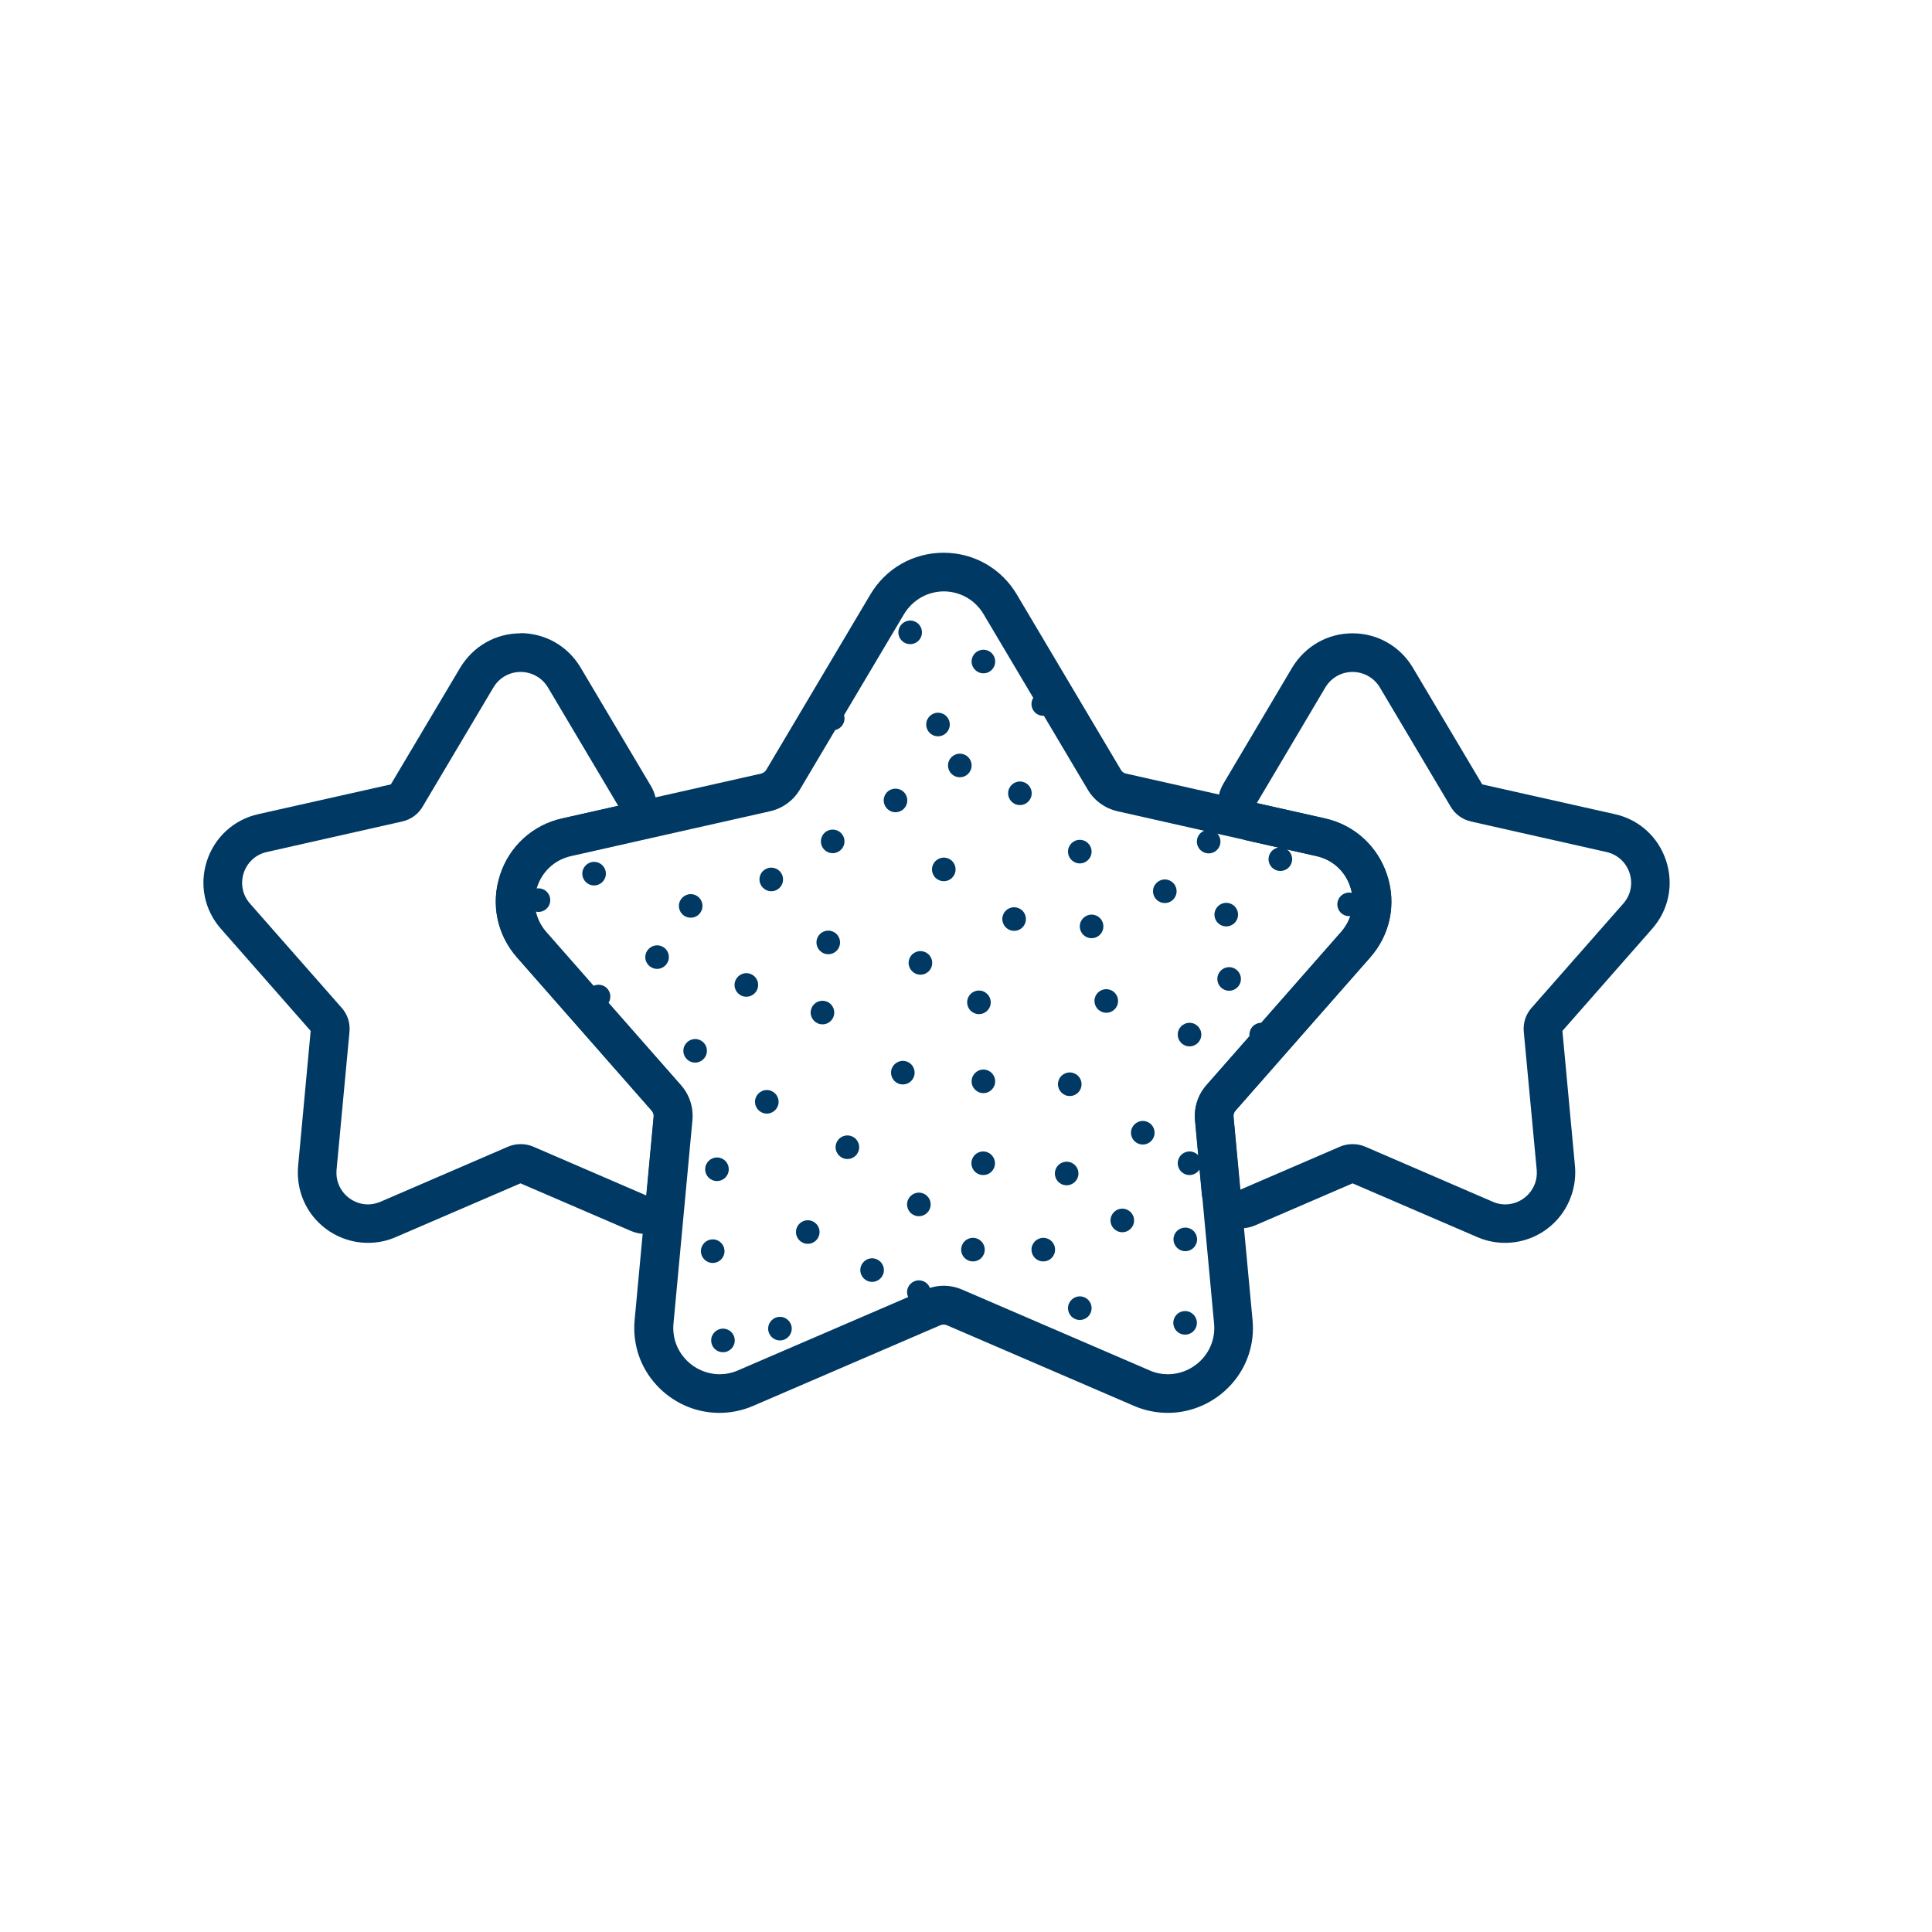 <?xml version="1.0" encoding="UTF-8"?><svg id="Layer_1" xmlns="http://www.w3.org/2000/svg" viewBox="0 0 100 100"><defs><style>.cls-1{fill:#003963;}</style></defs><path class="cls-1" d="M70.01,34.78c.54,0,1.09.27,1.41.8l3.67,6.18c.23.39.61.66,1.05.76l7.01,1.58c1.21.27,1.69,1.74.87,2.67l-4.75,5.4c-.3.34-.44.78-.4,1.23l.67,7.15c.09,1-.71,1.79-1.63,1.79-.21,0-.43-.04-.65-.14l-6.6-2.85c-.21-.09-.43-.13-.65-.13s-.44.04-.65.13l-5.17,2.23-.35-3.79c-.01-.11.03-.22.1-.3l6.97-7.93c1.04-1.18,1.37-2.77.88-4.27-.49-1.49-1.69-2.59-3.22-2.93l-3.52-.79,3.55-5.99c.32-.53.86-.8,1.41-.8M70.01,32.78c-1.3,0-2.46.67-3.13,1.78l-3.55,5.99c-.33.55-.37,1.22-.12,1.81.25.59.77,1.02,1.4,1.16l3.52.79c.85.19,1.49.77,1.76,1.6.27.83.09,1.68-.48,2.33l-6.97,7.93c-.43.49-.65,1.15-.59,1.81l.35,3.79c.06.64.42,1.21.97,1.53.31.19.67.28,1.02.28.27,0,.54-.05.79-.16l5.03-2.17,6.45,2.78c.46.2.95.3,1.44.3,1.02,0,2-.43,2.69-1.19.68-.75,1.02-1.77.93-2.78l-.65-7,4.64-5.28c.86-.97,1.13-2.29.73-3.52-.4-1.23-1.39-2.14-2.66-2.42l-6.86-1.54-3.59-6.04c-.66-1.11-1.83-1.78-3.13-1.78h0Z"/><path class="cls-1" d="M48.84,30.61c.8,0,1.6.39,2.07,1.18l5.39,9.08c.34.57.89.97,1.54,1.12l10.3,2.32c1.78.4,2.48,2.56,1.28,3.93l-6.97,7.93c-.44.5-.65,1.15-.59,1.81l.98,10.52c.14,1.47-1.04,2.63-2.39,2.63-.31,0-.64-.06-.95-.2l-9.7-4.18c-.3-.13-.63-.2-.95-.2s-.65.07-.95.2l-9.7,4.18c-.32.14-.64.2-.95.2-1.35,0-2.53-1.16-2.39-2.63l.98-10.52c.06-.66-.15-1.31-.59-1.81l-6.97-7.93c-1.2-1.37-.5-3.53,1.28-3.93l10.3-2.32c.65-.15,1.2-.55,1.54-1.12l5.39-9.08c.47-.78,1.27-1.18,2.07-1.18M48.84,28.61c-1.57,0-2.99.81-3.79,2.16l-5.39,9.08c-.06.09-.15.16-.26.19l-10.3,2.32c-1.53.34-2.74,1.44-3.22,2.93-.49,1.49-.16,3.09.88,4.27l6.97,7.93c.07.08.11.19.1.3l-.98,10.52c-.12,1.25.28,2.45,1.12,3.37.84.92,2.02,1.45,3.26,1.45.6,0,1.19-.12,1.75-.36l9.7-4.18c.05-.02.1-.03.16-.03s.11.01.16.03l9.7,4.18c.56.24,1.15.36,1.75.36,1.23,0,2.42-.53,3.26-1.45.84-.92,1.24-2.12,1.12-3.37l-.98-10.52c-.01-.11.03-.22.1-.3l6.97-7.93c1.04-1.18,1.37-2.77.88-4.27-.49-1.49-1.69-2.59-3.22-2.93l-10.3-2.32c-.11-.02-.2-.09-.26-.19l-5.39-9.08c-.8-1.35-2.22-2.16-3.79-2.16h0Z"/><path class="cls-1" d="M26.95,34.78c.54,0,1.09.27,1.41.8l3.64,6.13-2.89.65c-1.53.34-2.74,1.44-3.22,2.93-.49,1.49-.16,3.09.88,4.27l6.97,7.93c.07.08.11.19.1.3l-.38,4.09-5.86-2.53c-.21-.09-.43-.13-.65-.13s-.44.04-.65.13l-6.6,2.85c-.22.09-.44.14-.65.14-.92,0-1.72-.79-1.63-1.79l.67-7.15c.04-.45-.1-.89-.4-1.23l-4.75-5.4c-.82-.93-.34-2.4.87-2.67l7.01-1.58c.44-.1.82-.37,1.05-.76l3.67-6.18c.32-.53.86-.8,1.41-.8M26.95,32.78c-1.3,0-2.46.67-3.13,1.78l-3.59,6.04-6.86,1.54c-1.26.28-2.26,1.19-2.66,2.42-.4,1.23-.13,2.55.73,3.52l4.64,5.28-.65,7c-.09,1.02.24,2.03.93,2.78.69.76,1.67,1.19,2.69,1.19.5,0,.98-.1,1.44-.3l6.45-2.78,5.71,2.46c.25.11.52.16.79.16.35,0,.71-.09,1.02-.28.55-.33.91-.9.97-1.53l.38-4.09c.06-.65-.15-1.31-.59-1.81l-6.98-7.93c-.57-.65-.75-1.5-.48-2.33.27-.83.91-1.41,1.76-1.6l2.89-.65c.62-.14,1.14-.57,1.4-1.16s.21-1.26-.12-1.81l-3.64-6.13c-.66-1.11-1.83-1.78-3.13-1.78h0Z"/><path class="cls-1" d="M55.89,67.1c-.33,0-.61.27-.61.61s.27.61.61.61.61-.27.61-.61-.27-.61-.61-.61Z"/><path class="cls-1" d="M35.98,53.78c-.23,0-.45.14-.55.35-.04.08-.06.17-.06.26s.02.18.06.26c.1.21.31.35.55.35.33,0,.61-.27.61-.61s-.27-.61-.61-.61Z"/><circle class="cls-1" cx="39.69" cy="57.03" r=".61"/><path class="cls-1" d="M41.96,52.41c0,.33.27.61.61.61s.61-.27.61-.61-.27-.61-.61-.61-.61.27-.61.61Z"/><path class="cls-1" d="M39.31,45.52c0,.33.27.61.61.61s.61-.27.61-.61-.27-.61-.61-.61-.61.27-.61.61Z"/><path class="cls-1" d="M47.03,49.84c0,.33.27.61.61.61s.61-.27.61-.61-.27-.61-.61-.61-.61.27-.61.61Z"/><path class="cls-1" d="M34.01,48.93c-.23,0-.45.14-.55.35-.04.08-.06.17-.06.26s.02.18.06.26c.1.21.32.35.55.35.33,0,.61-.27.61-.61s-.27-.61-.61-.61Z"/><path class="cls-1" d="M38.63,50.37c-.33,0-.61.27-.61.61s.27.61.61.61.61-.27.61-.61-.27-.61-.61-.61Z"/><path class="cls-1" d="M35.75,46.28c-.33,0-.61.27-.61.61s.27.61.61.61.61-.27.61-.61-.27-.61-.61-.61Z"/><path class="cls-1" d="M42.26,48.78c0,.33.27.61.61.61s.61-.27.61-.61-.27-.61-.61-.61-.61.27-.61.61Z"/><path class="cls-1" d="M51.88,47.57c0,.33.27.61.61.61s.61-.27.61-.61-.27-.61-.61-.61-.61.27-.61.61Z"/><path class="cls-1" d="M48.85,44.39c-.33,0-.61.27-.61.61s.27.61.61.61.61-.27.61-.61-.27-.61-.61-.61Z"/><path class="cls-1" d="M49.68,39.01c-.33,0-.61.27-.61.61s.27.61.61.61.61-.27.61-.61-.27-.61-.61-.61Z"/><path class="cls-1" d="M45.74,41.43c0,.33.27.61.61.61s.61-.27.61-.61-.27-.61-.61-.61-.61.27-.61.61Z"/><path class="cls-1" d="M52.79,40.45c-.33,0-.61.27-.61.61s.27.61.61.61.61-.27.61-.61-.27-.61-.61-.61Z"/><path class="cls-1" d="M66.27,43.86c-.34,0-.61.27-.61.61s.27.61.61.61.61-.27.61-.61-.27-.61-.61-.61Z"/><circle class="cls-1" cx="58.09" cy="63.17" r=".61"/><path class="cls-1" d="M54,64.07c-.33,0-.61.27-.61.61s.27.61.61.61.61-.27.61-.61-.27-.61-.61-.61Z"/><path class="cls-1" d="M59.15,58.02c-.33,0-.61.27-.61.61s.27.61.61.61.61-.27.61-.61-.27-.61-.61-.61Z"/><circle class="cls-1" cx="36.89" cy="64.76" r=".61"/><circle class="cls-1" cx="50.9" cy="55.97" r=".61"/><path class="cls-1" d="M56.65,51.81c0,.33.27.61.61.61s.61-.27.61-.61-.27-.61-.61-.61-.61.27-.61.61Z"/><path class="cls-1" d="M51.5,60.21c0-.33-.27-.61-.61-.61s-.61.27-.61.61.27.61.61.61.61-.27.61-.61Z"/><path class="cls-1" d="M46.73,54.91c-.33,0-.61.27-.61.61s.27.61.61.61.61-.27.61-.61-.27-.61-.61-.61Z"/><path class="cls-1" d="M51.28,51.88c0-.33-.27-.61-.61-.61s-.61.27-.61.61.27.61.61.61.61-.27.61-.61Z"/><path class="cls-1" d="M56.5,47.34c-.33,0-.61.27-.61.61s.27.61.61.61.61-.27.61-.61-.27-.61-.61-.61Z"/><path class="cls-1" d="M61.95,68.47c0-.33-.27-.61-.61-.61s-.61.27-.61.61.27.61.61.61.61-.27.61-.61Z"/><circle class="cls-1" cx="45.14" cy="65.74" r=".61"/><path class="cls-1" d="M50.97,64.68c0-.33-.27-.61-.61-.61s-.61.27-.61.61.27.61.61.61.61-.27.61-.61Z"/><path class="cls-1" d="M43.1,44.16c.33,0,.61-.27.61-.61s-.27-.61-.61-.61-.61.27-.61.61.27.61.61.61Z"/><path class="cls-1" d="M54.76,56.12c0,.33.27.61.61.61s.61-.27.61-.61-.27-.61-.61-.61-.61.27-.61.61Z"/><path class="cls-1" d="M55.21,61.35c.33,0,.61-.27.61-.61s-.27-.61-.61-.61-.61.27-.61.61.27.61.61.61Z"/><path class="cls-1" d="M60.74,64.15c0,.33.27.61.61.61s.61-.27.61-.61-.27-.61-.61-.61-.61.27-.61.61Z"/><circle class="cls-1" cx="61.57" cy="53.55" r=".61"/><path class="cls-1" d="M61.57,60.82c.33,0,.61-.27.61-.61s-.27-.61-.61-.61-.61.27-.61.61.27.61.61.61Z"/><path class="cls-1" d="M65.89,53.55c0-.33-.27-.61-.61-.61s-.61.27-.61.61.27.61.61.61c.16,0,.3-.07.4-.17l.04-.04c.1-.11.16-.24.16-.4Z"/><path class="cls-1" d="M69.83,47.42c.33,0,.61-.27.61-.61s-.27-.61-.61-.61-.61.27-.61.61.27.61.61.61Z"/><path class="cls-1" d="M63.47,46.73c-.33,0-.61.27-.61.61s.27.61.61.61.61-.27.61-.61-.27-.61-.61-.61Z"/><path class="cls-1" d="M37.42,68.77c-.33,0-.61.27-.61.61s.27.61.61.61.61-.27.61-.61-.27-.61-.61-.61Z"/><circle class="cls-1" cx="55.89" cy="44.08" r=".61"/><path class="cls-1" d="M47.56,61.73c-.33,0-.61.27-.61.61s.27.61.61.61.61-.27.61-.61-.27-.61-.61-.61Z"/><circle class="cls-1" cx="41.81" cy="63.77" r=".61"/><path class="cls-1" d="M43.25,59.38c0,.33.27.61.61.61s.61-.27.61-.61-.27-.61-.61-.61-.61.27-.61.61Z"/><circle class="cls-1" cx="40.37" cy="68.77" r=".61"/><path class="cls-1" d="M37.11,59.91c-.33,0-.61.27-.61.61s.27.61.61.61.61-.27.61-.61-.27-.61-.61-.61Z"/><path class="cls-1" d="M64.23,50.67c0-.33-.27-.61-.61-.61s-.61.27-.61.61.27.61.61.61.61-.27.61-.61Z"/><path class="cls-1" d="M60.29,45.52c-.33,0-.61.27-.61.61s.27.61.61.61.61-.27.61-.61-.27-.61-.61-.61Z"/><path class="cls-1" d="M48.55,36.89c-.33,0-.61.27-.61.61s.27.61.61.61.61-.27.61-.61-.27-.61-.61-.61Z"/><path class="cls-1" d="M43.1,37.8c.33,0,.61-.27.61-.61s-.27-.61-.61-.61-.61.27-.61.61.27.61.61.61Z"/><path class="cls-1" d="M47.56,66.27c-.33,0-.61.27-.61.61s.27.61.61.61.61-.27.61-.61-.27-.61-.61-.61Z"/><path class="cls-1" d="M62.56,42.95c-.33,0-.61.27-.61.61s.27.61.61.61.61-.27.61-.61-.27-.61-.61-.61Z"/><path class="cls-1" d="M27.87,45.98c-.33,0-.61.27-.61.61s.27.61.61.61.61-.27.61-.61-.27-.61-.61-.61Z"/><path class="cls-1" d="M30.37,51.58c0,.33.27.61.61.61s.61-.27.61-.61-.27-.61-.61-.61-.61.27-.61.61Z"/><circle class="cls-1" cx="30.75" cy="45.22" r=".61"/><path class="cls-1" d="M47.11,32.12c-.33,0-.61.27-.61.61s.27.61.61.61.61-.27.61-.61-.27-.61-.61-.61Z"/><path class="cls-1" d="M54,35.83c-.33,0-.61.27-.61.61,0,.04,0,.08.01.11.05.29.3.5.6.5s.54-.21.6-.5c0-.04.01-.08.01-.11,0-.33-.27-.61-.61-.61Z"/><path class="cls-1" d="M50.29,34.24c0,.33.27.61.61.61s.61-.27.61-.61-.27-.61-.61-.61-.61.27-.61.61Z"/></svg>